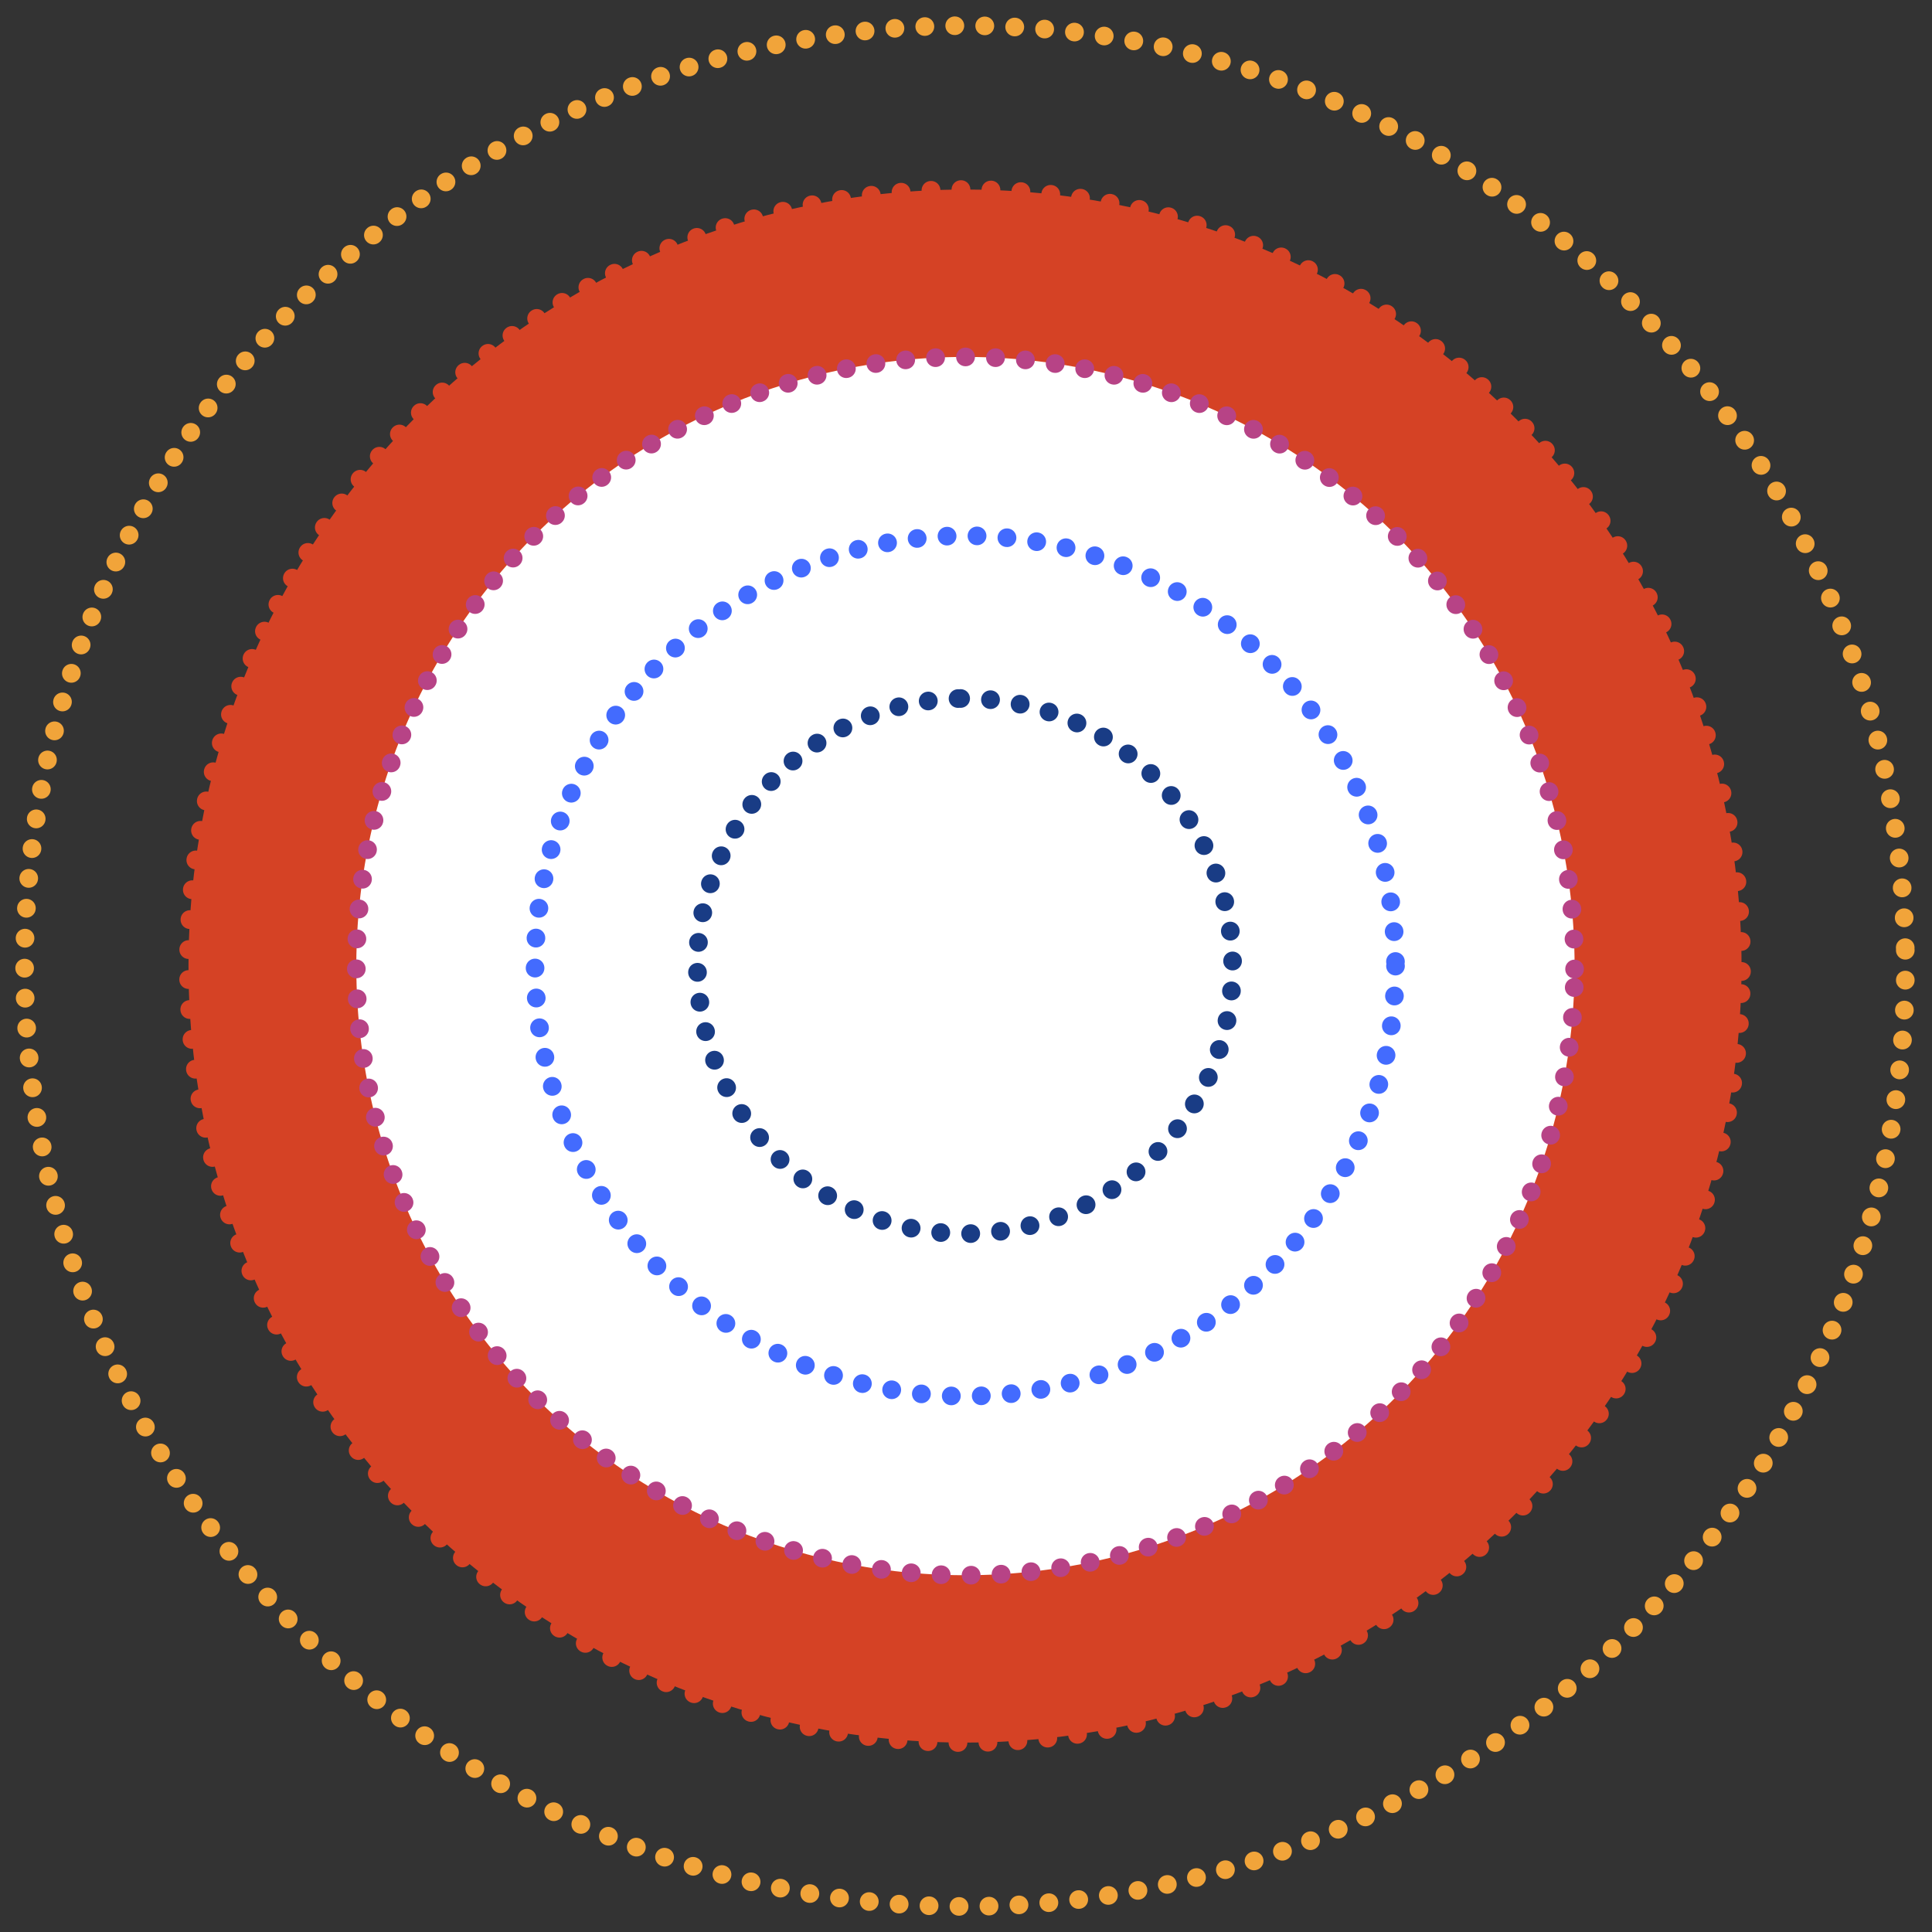 <svg xmlns="http://www.w3.org/2000/svg" width="518.823" height="518.823" viewBox="0 0 518.823 518.823">
  <rect x="0" y="0" width="518.823" height="518.823" fill="#333333" stroke="none"/>
  <g id="circles" transform="matrix(1, -0.017, 0.017, 1, 392.098, -275.999)">
    <circle id="Ellipse_11" data-name="Ellipse 11" cx="208.5" cy="208.5" r="208.5" transform="translate(-339.313 313.887) rotate(3)" fill="#d54225" stroke="#d54225" stroke-linecap="round" stroke-linejoin="round" stroke-width="5" stroke-dasharray="0.05 8"/>
    <circle id="Ellipse_10" data-name="Ellipse 10" cx="163.5" cy="163.5" r="163.5" transform="matrix(0.999, 0.052, -0.052, 0.999, -296.73, 361.181)" fill="#fff" stroke="#b74386" stroke-linecap="round" stroke-linejoin="round" stroke-width="5" stroke-dasharray="0.05 8"/>
    <circle id="Ellipse_9" data-name="Ellipse 9" cx="115.5" cy="115.5" r="115.5" transform="matrix(1, 0.017, -0.017, 1, -255.477, 415.516)" fill="#fff" stroke="#436bfe" stroke-linecap="round" stroke-linejoin="round" stroke-width="5" stroke-dasharray="0.05 8"/>
    <path id="Path_170" data-name="Path 170" d="M71.851,0A71.851,71.851,0,1,1,0,71.851,71.851,71.851,0,0,1,71.851,0Z" transform="translate(-213.862 461.163)" fill="#fff" stroke="#193c85" stroke-linecap="round" stroke-width="5" stroke-dasharray="0.05 8"/>
    <circle id="Ellipse_12" data-name="Ellipse 12" cx="252.5" cy="252.5" r="252.5" transform="translate(-394.511 280.514)" fill="none" stroke="#f1a43a" stroke-linecap="round" stroke-linejoin="round" stroke-width="5" stroke-dasharray="0.05 8"/>
  </g>
</svg>
